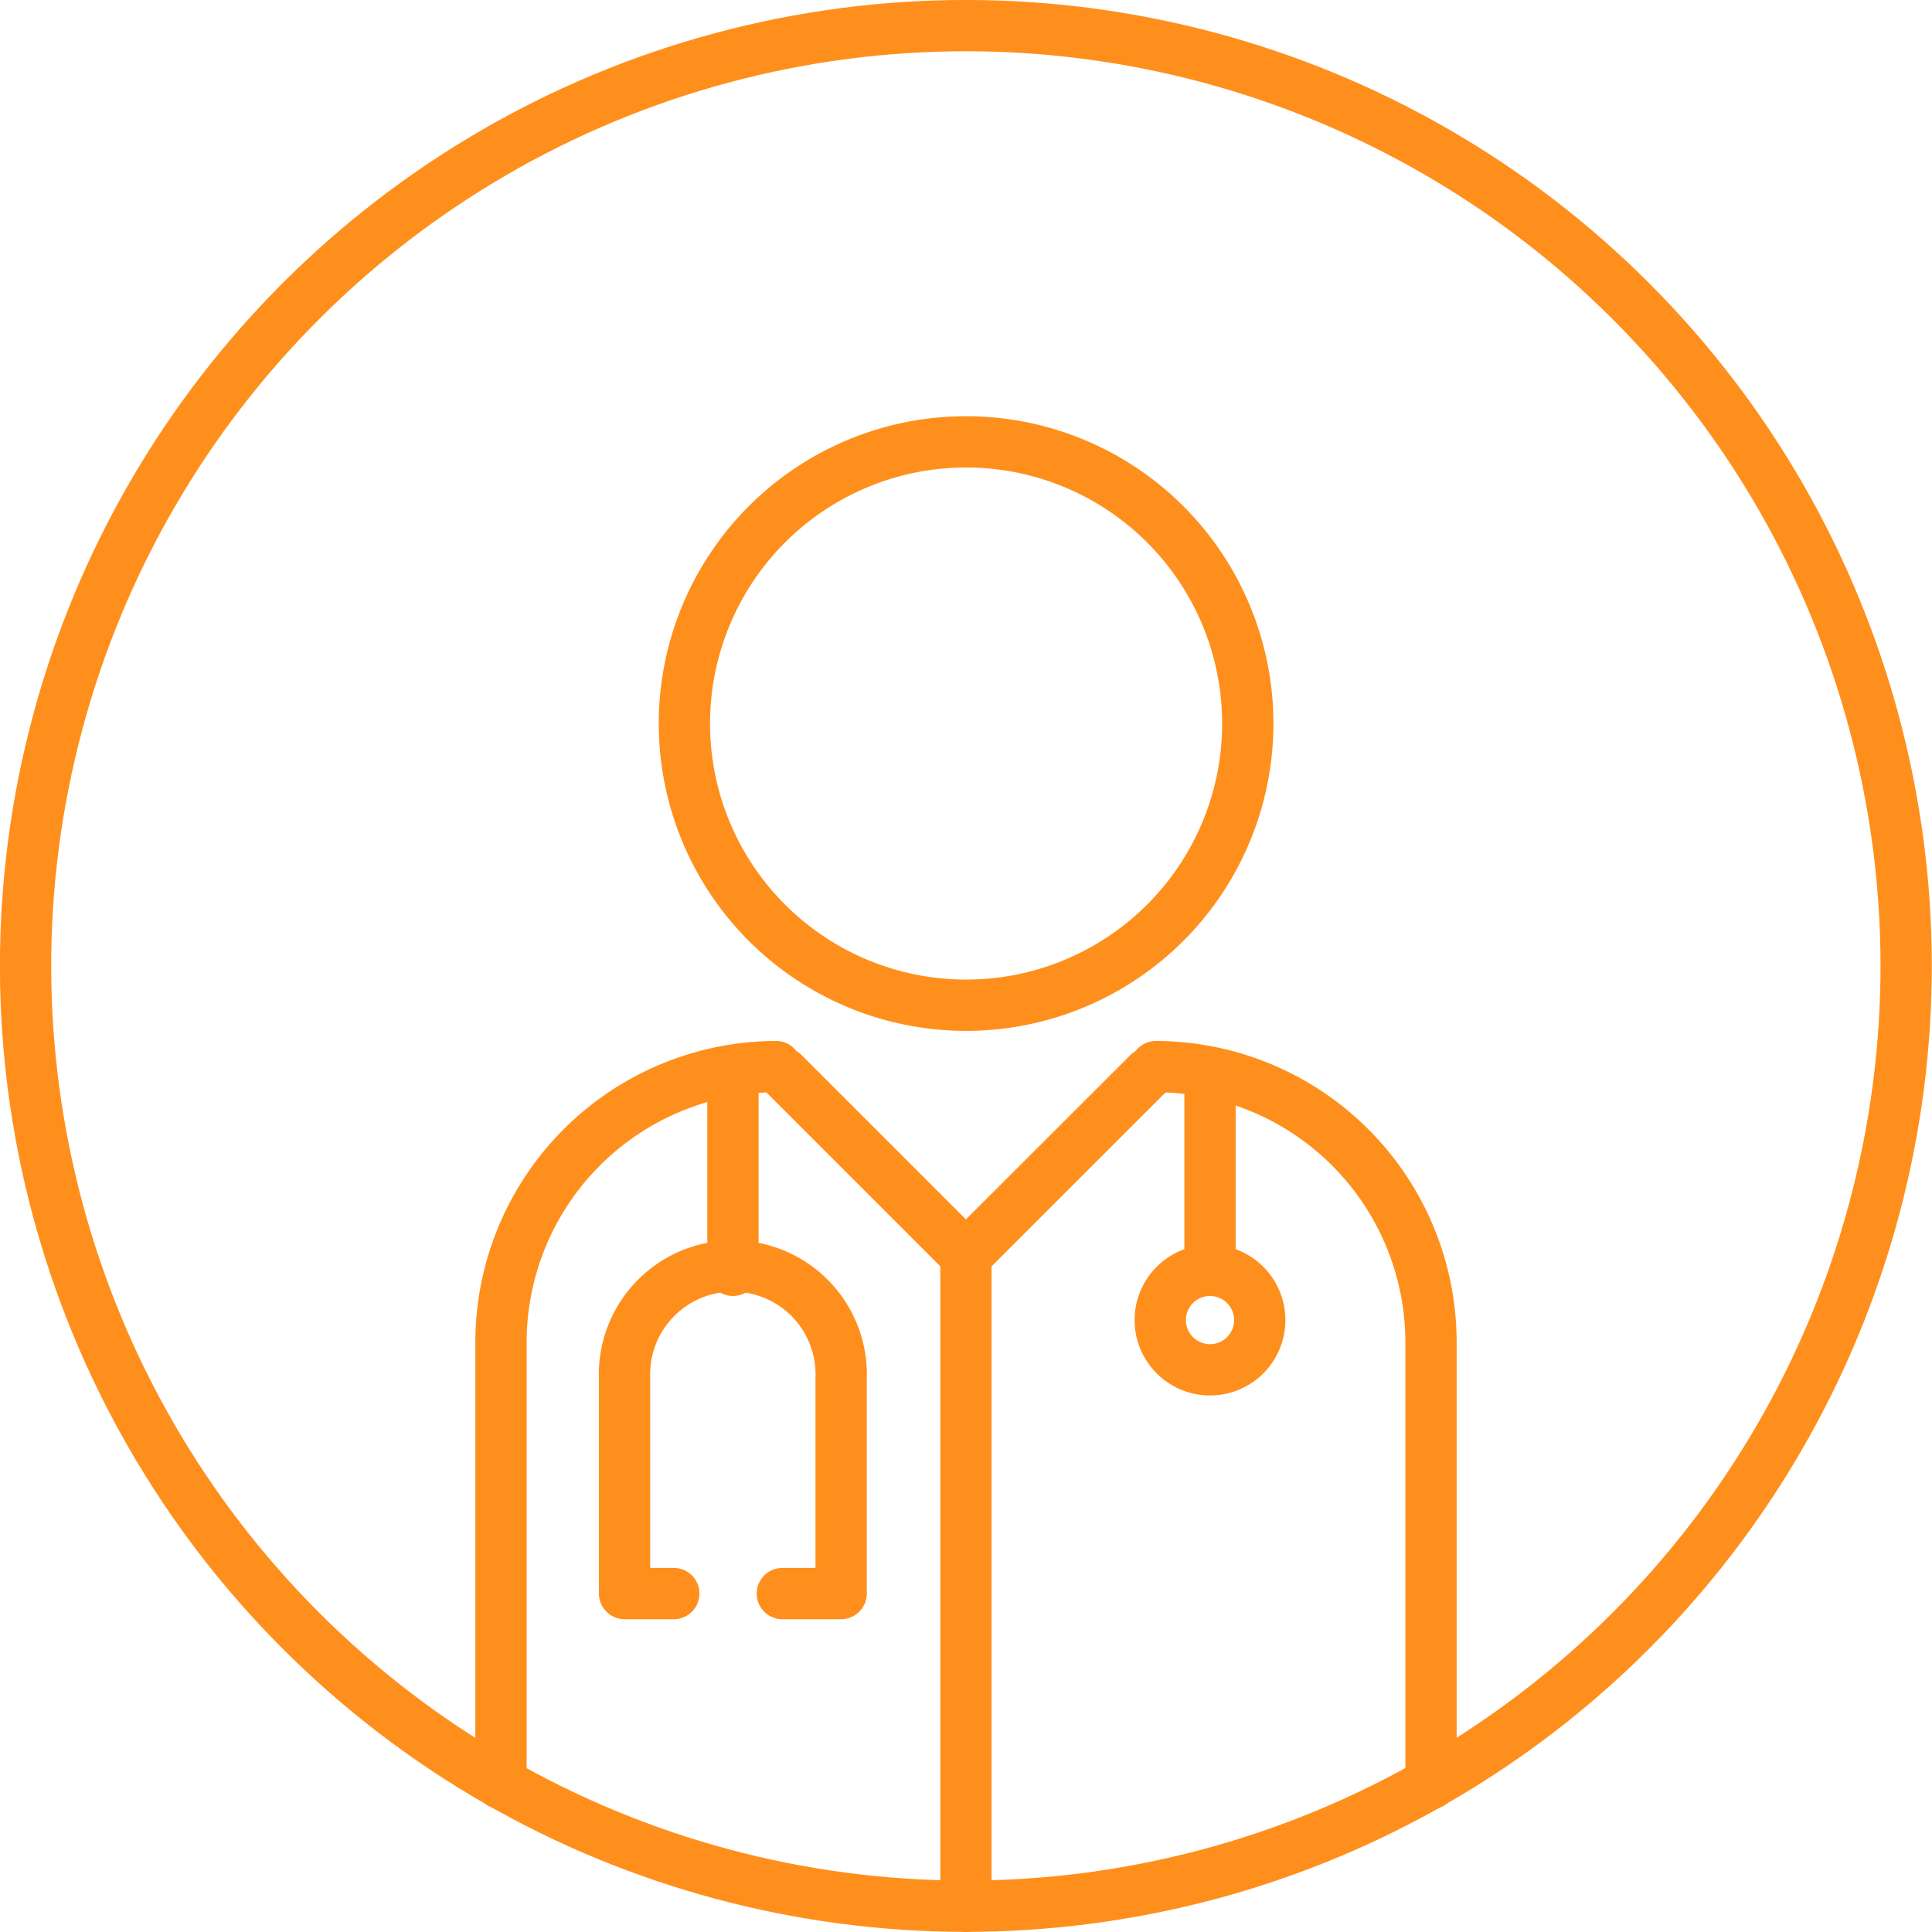 <svg xmlns="http://www.w3.org/2000/svg" viewBox="0 0 113.03 113.03"><defs><style>.cls-1{fill:none;stroke:#ff8f1c;stroke-linecap:round;stroke-linejoin:round;stroke-width:3px;}</style></defs><g id="Warstwa_2" data-name="Warstwa 2"><g id="Warstwa_1-2" data-name="Warstwa 1"><circle class="cls-1" cx="56.51" cy="56.51" r="55.01" transform="translate(-23.41 56.51) rotate(-45)"/><path class="cls-1" d="M73,42.33A16.48,16.48,0,1,1,56.51,25.85,16.48,16.48,0,0,1,73,42.33Z"/><path class="cls-1" d="M29.31,104.34V78.49A16.14,16.14,0,0,1,45.4,62.4"/><path class="cls-1" d="M67.63,62.4A16.14,16.14,0,0,1,83.72,78.49v25.85"/><polyline class="cls-1" points="67.18 62.8 56.51 73.46 45.85 62.8"/><path class="cls-1" d="M73.7,77.23a2.91,2.91,0,1,1-2.91-2.91A2.91,2.91,0,0,1,73.7,77.23Z"/><path class="cls-1" d="M39.42,93.23H36.54V80.66a6.34,6.34,0,1,1,12.67,0V93.23H45.77"/><line class="cls-1" x1="42.88" y1="74.32" x2="42.88" y2="62.85"/><line class="cls-1" x1="70.79" y1="74.32" x2="70.79" y2="62.85"/><line class="cls-1" x1="56.51" y1="73.46" x2="56.51" y2="111.53"/></g></g></svg>
